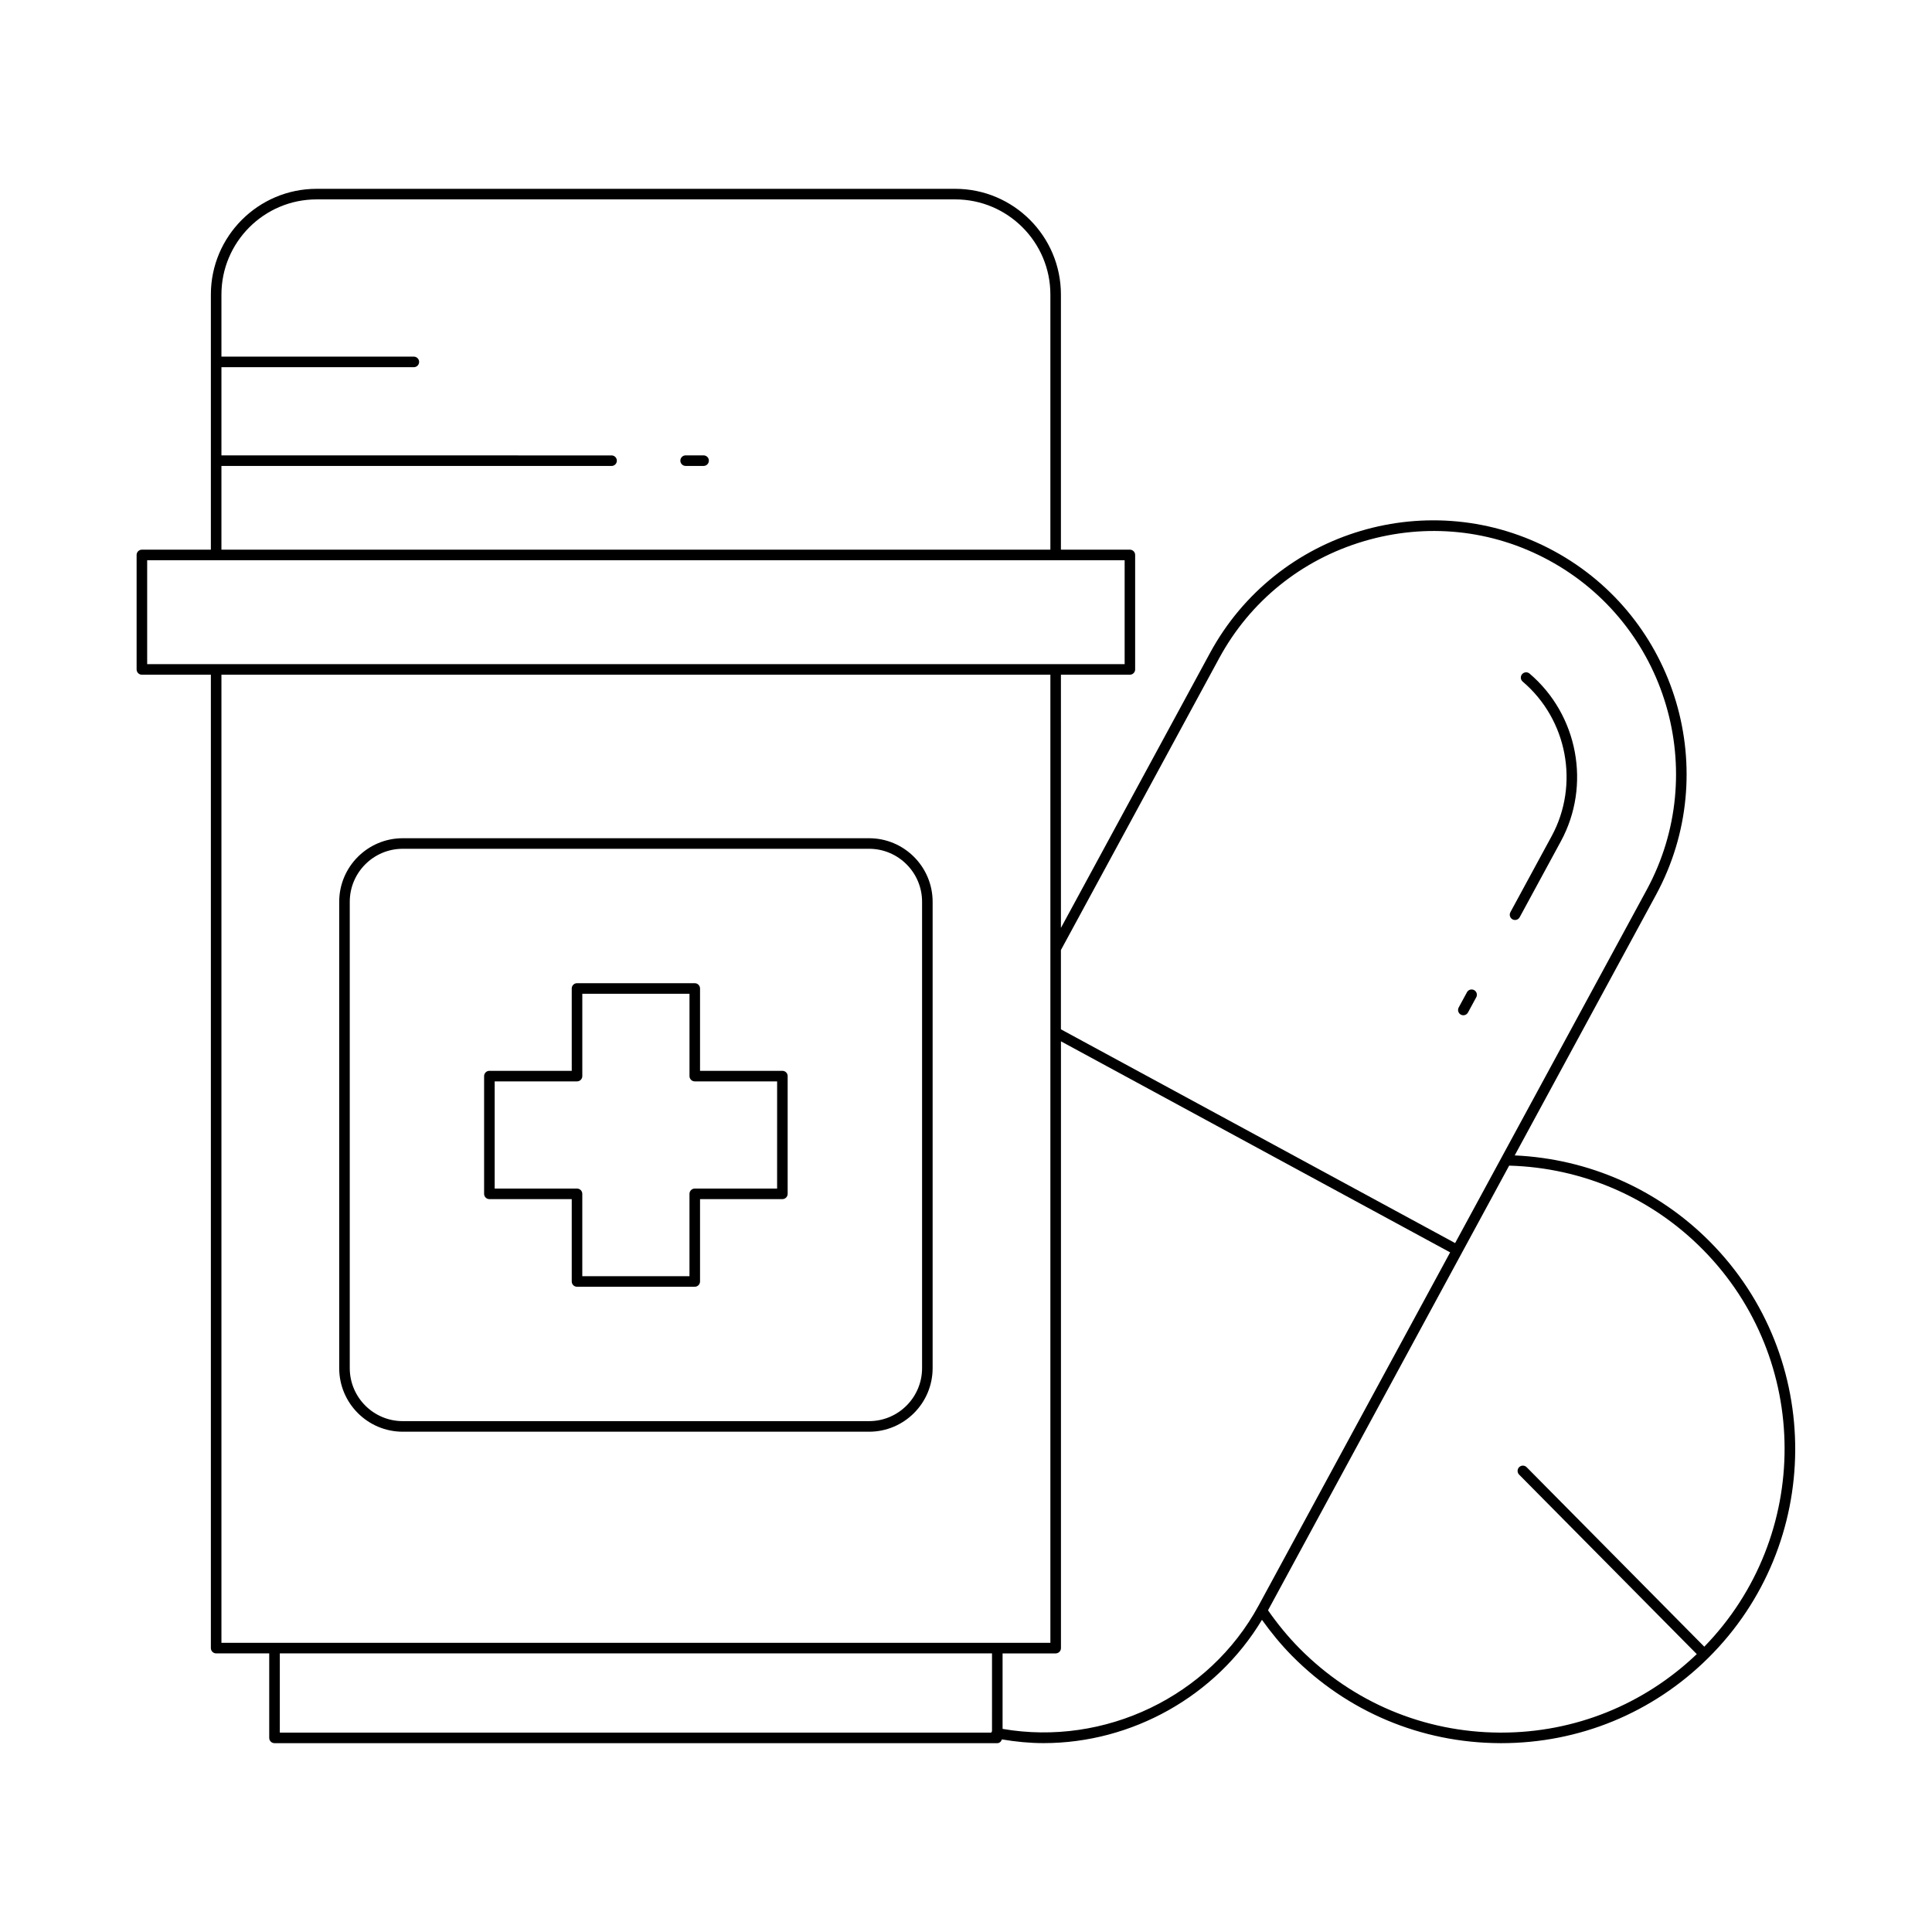 <?xml version="1.0" encoding="UTF-8"?>
<!-- Uploaded to: ICON Repo, www.svgrepo.com, Generator: ICON Repo Mixer Tools -->
<svg fill="#000000" width="800px" height="800px" version="1.1" viewBox="144 144 512 512" xmlns="http://www.w3.org/2000/svg">
 <g>
  <path d="m330.46 264.68h-4.762c-0.77 0-1.398 0.625-1.398 1.398 0 0.773 0.629 1.398 1.398 1.398h4.762c0.77 0 1.398-0.625 1.398-1.398 0.004-0.773-0.625-1.398-1.398-1.398z"/>
  <path d="m374.32 366.14h-123.59c-9.281 0-16.836 7.555-16.836 16.844v123.59c0 9.289 7.555 16.844 16.836 16.844h123.59c9.281 0 16.836-7.555 16.836-16.844v-123.59c0-9.289-7.555-16.844-16.836-16.844zm14.039 140.43c0 7.742-6.297 14.043-14.039 14.043h-123.59c-7.742 0-14.039-6.301-14.039-14.043v-123.59c0-7.742 6.297-14.043 14.039-14.043h123.59c7.742 0 14.039 6.301 14.039 14.043z"/>
  <path d="m351.34 427.78h-21.824v-21.824c0-0.773-0.629-1.398-1.398-1.398h-31.203c-0.77 0-1.398 0.625-1.398 1.398v21.824h-21.824c-0.77 0-1.398 0.625-1.398 1.398v31.203c0 0.773 0.629 1.398 1.398 1.398h21.824v21.824c0 0.773 0.629 1.398 1.398 1.398h31.203c0.77 0 1.398-0.625 1.398-1.398v-21.824h21.824c0.77 0 1.398-0.625 1.398-1.398v-31.203c0.004-0.773-0.625-1.398-1.398-1.398zm-1.398 31.203h-21.824c-0.77 0-1.398 0.625-1.398 1.398v21.824h-28.406v-21.824c0-0.773-0.629-1.398-1.398-1.398h-21.82v-28.406h21.824c0.77 0 1.398-0.625 1.398-1.398v-21.824h28.406v21.824c0 0.773 0.629 1.398 1.398 1.398h21.824z"/>
  <path d="m545.5 387.81c0.496 0 0.98-0.266 1.23-0.734l10.93-20.148c8.031-14.812 4.539-33.496-8.316-44.426-0.578-0.496-1.465-0.434-1.973 0.16-0.504 0.59-0.434 1.473 0.16 1.973 11.852 10.078 15.078 27.305 7.668 40.961l-10.93 20.148c-0.367 0.68-0.113 1.527 0.562 1.898 0.211 0.117 0.441 0.168 0.668 0.168z"/>
  <path d="m531.8 413.06c0.496 0 0.98-0.266 1.23-0.734l2.191-4.039c0.367-0.68 0.113-1.527-0.562-1.898-0.684-0.371-1.531-0.113-1.898 0.562l-2.191 4.039c-0.367 0.68-0.113 1.527 0.562 1.898 0.215 0.117 0.441 0.172 0.668 0.172z"/>
  <path d="m545.41 450.2 37.441-69.039c17.668-32.586 5.539-73.477-27.051-91.145-32.586-17.672-73.477-5.543-91.145 27.051l-39.496 72.832-0.004-67.094h18.273c0.77 0 1.398-0.625 1.398-1.398v-30.34c0-0.773-0.629-1.398-1.398-1.398h-18.273v-67.613c0-15.449-12.566-28.016-28.016-28.016h-169.24c-15.449 0-28.016 12.566-28.016 28.016v67.613h-18.281c-0.77 0-1.398 0.625-1.398 1.398v30.34c0 0.773 0.629 1.398 1.398 1.398h18.281v257.96c0 0.773 0.629 1.398 1.398 1.398h14.066v22.395c0 0.773 0.629 1.398 1.398 1.398h191.54c0.617 0 1.047-0.445 1.234-1 3.676 0.625 7.367 0.988 11.031 0.988 23.379 0 45.684-12.395 57.883-32.676 2.41 3.367 5.055 6.602 7.988 9.566 14.645 14.801 34.176 23.012 55 23.117 0.141 0.004 0.277 0.004 0.422 0.004 20.664 0 40.125-7.996 54.824-22.547 30.555-30.234 30.809-79.691 0.574-110.25-13.879-14.016-32.219-22.07-51.836-22.965zm-78.297-131.8c8.168-15.062 21.777-26.066 38.328-30.973 16.559-4.91 33.965-3.113 49.023 5.055 31.23 16.934 42.859 56.117 25.922 87.348l-50.762 93.598-104.47-56.648v-21.008zm-264.43-50.914h103.39c0.77 0 1.398-0.625 1.398-1.398 0-0.773-0.629-1.398-1.398-1.398l-103.39-0.004v-23.375h50.992c0.77 0 1.398-0.625 1.398-1.398 0-0.773-0.629-1.398-1.398-1.398h-50.992v-16.453c0-13.906 11.312-25.219 25.219-25.219h169.24c13.906 0 25.219 11.312 25.219 25.219v67.613l-219.68-0.004zm-19.68 52.523v-27.543h259.04v27.543zm223.89 282.8c-0.043 0.098-0.148 0.148-0.168 0.258-0.008 0.035 0.023 0.059 0.02 0.094h-188.59v-20.996h188.74zm-204.21-23.441v-256.56h219.68v256.56zm274.86-9.875c-13.074 24.109-40.797 37.367-67.848 32.68v-20.004h14.07c0.77 0 1.398-0.625 1.398-1.398v-160.81l103.14 55.93zm118.11 10.895-47.078-47.566c-0.543-0.547-1.426-0.559-1.98-0.012-0.551 0.543-0.551 1.43-0.012 1.98l47.082 47.566c-14.051 13.406-32.359 20.801-51.816 20.801h-0.406c-20.074-0.105-38.906-8.023-53.027-22.289-3.094-3.125-5.891-6.543-8.375-10.125l51.379-94.742c0-0.004 0.004-0.004 0.008-0.008v-0.008l12.516-23.082c19.418 0.539 37.617 8.395 51.312 22.227 28.824 29.125 28.859 76.027 0.398 105.26z"/>
 </g>
</svg>